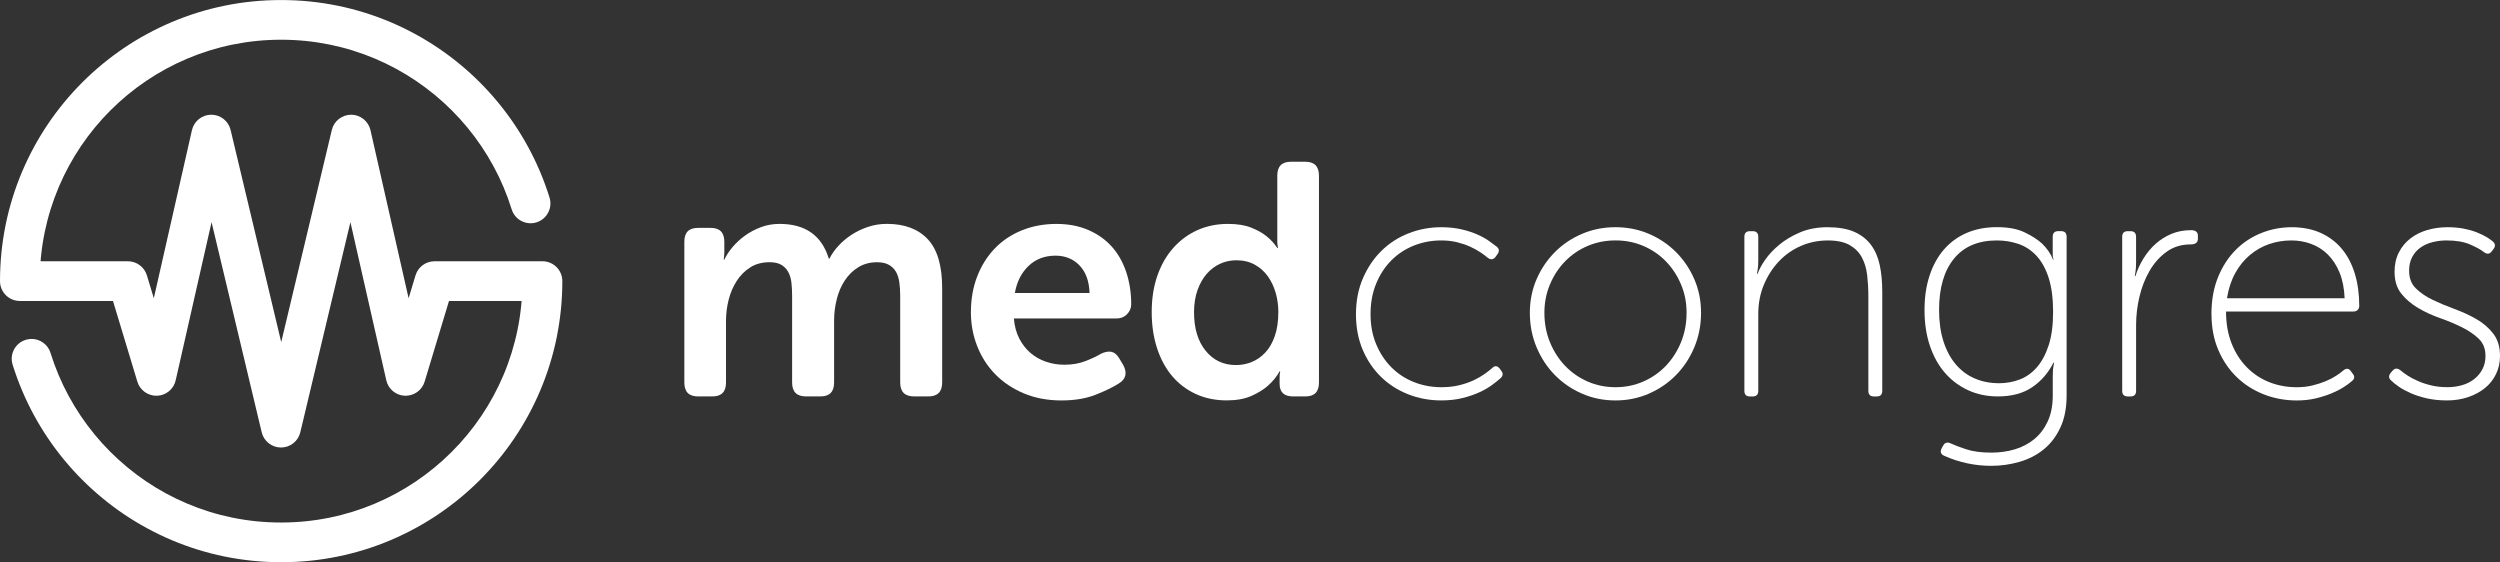 <?xml version="1.0" encoding="UTF-8"?> <svg xmlns="http://www.w3.org/2000/svg" xmlns:xlink="http://www.w3.org/1999/xlink" viewBox="0 0 1257.61 282.81"><rect x="0" y="0" width="1257.61" height="282.81" fill="#333333" stroke="none"/><defs><style> .cls-1 { fill: #fff; } </style></defs><g id="M"><a><path id="logoMark" class="cls-1" d="M141.4,282.81c-4.82,0-9.68-.25-14.45-.73-4.69-.48-9.42-1.2-14.04-2.14-4.56-.93-9.12-2.1-13.56-3.49-4.38-1.36-8.75-2.96-13-4.76-4.21-1.78-8.37-3.79-12.36-5.96-3.98-2.16-7.9-4.54-11.66-7.08-3.74-2.53-7.4-5.26-10.88-8.14-3.49-2.88-6.87-5.95-10.04-9.12-3.17-3.17-6.24-6.55-9.12-10.03-2.87-3.48-5.61-7.14-8.14-10.88-2.54-3.76-4.92-7.68-7.08-11.66-2.18-4-4.18-8.17-5.96-12.37-1.79-4.24-3.39-8.62-4.76-13-1.64-5.26,1.3-10.86,6.57-12.49,5.26-1.64,10.85,1.3,12.49,6.57,1.17,3.76,2.54,7.51,4.08,11.15,1.52,3.6,3.24,7.17,5.11,10.61,1.86,3.42,3.91,6.79,6.08,10.02,2.17,3.22,4.53,6.36,6.99,9.35,2.47,3,5.11,5.9,7.84,8.63,2.73,2.73,5.63,5.37,8.63,7.85,2.99,2.47,6.14,4.82,9.35,6.99,3.23,2.18,6.6,4.23,10.01,6.08,3.43,1.86,7,3.58,10.62,5.11,3.64,1.54,7.39,2.91,11.14,4.08,3.81,1.19,7.73,2.19,11.63,2.99,3.97.81,8.03,1.43,12.06,1.84,8.2.83,16.66.83,24.86,0,4.03-.41,8.09-1.03,12.06-1.84,3.91-.8,7.82-1.81,11.63-2.99,3.76-1.17,7.51-2.54,11.15-4.08,3.61-1.53,7.18-3.25,10.61-5.11,3.42-1.86,6.79-3.9,10.01-6.08,3.21-2.17,6.36-4.52,9.35-6.99,2.99-2.47,5.89-5.11,8.63-7.84,2.73-2.73,5.37-5.63,7.84-8.63,2.47-2.99,4.82-6.13,6.99-9.35,2.18-3.23,4.23-6.6,6.08-10.02,1.87-3.44,3.59-7.01,5.11-10.61,1.54-3.64,2.91-7.39,4.08-11.15,1.18-3.81,2.19-7.72,2.99-11.63.81-3.96,1.43-8.02,1.84-12.06.08-.81.16-1.63.22-2.45h-36.53l-12.26,40.59c-1.31,4.33-5.37,7.21-9.9,7.09-4.53-.16-8.38-3.35-9.38-7.76l-18.05-79.57-25.21,105.71c-1.07,4.49-5.09,7.66-9.71,7.66s-8.63-3.17-9.71-7.66l-25.22-105.71-18.05,79.57c-1,4.42-4.85,7.6-9.38,7.76-4.52.13-8.59-2.75-9.9-7.09l-12.26-40.59H9.98c-5.51,0-9.98-4.47-9.98-9.98,0-4.82.25-9.68.73-14.45.48-4.7,1.2-9.43,2.14-14.04.93-4.57,2.11-9.13,3.49-13.56,1.36-4.38,2.96-8.76,4.76-13,1.78-4.2,3.78-8.36,5.96-12.37,2.16-3.97,4.54-7.89,7.08-11.66,2.52-3.73,5.26-7.4,8.14-10.88,2.87-3.47,5.94-6.85,9.12-10.04,3.18-3.18,6.56-6.25,10.04-9.12,3.48-2.87,7.15-5.61,10.88-8.14,3.76-2.54,7.68-4.92,11.66-7.08,4.01-2.18,8.18-4.18,12.36-5.96,4.25-1.79,8.62-3.39,13-4.76,4.44-1.38,9-2.55,13.55-3.48,4.62-.95,9.35-1.67,14.04-2.14,9.54-.96,19.35-.96,28.89,0,4.69.48,9.42,1.2,14.04,2.14,4.56.93,9.12,2.1,13.56,3.49,4.38,1.36,8.75,2.96,13,4.76,4.19,1.77,8.35,3.78,12.36,5.96,3.98,2.16,7.9,4.54,11.66,7.08,3.74,2.53,7.4,5.26,10.88,8.14,3.47,2.86,6.85,5.93,10.04,9.12,3.18,3.18,6.25,6.56,9.12,10.04,2.88,3.48,5.61,7.15,8.14,10.88,2.54,3.76,4.93,7.69,7.08,11.66,2.18,4,4.18,8.16,5.96,12.36,1.79,4.24,3.39,8.61,4.76,13,1.64,5.26-1.3,10.85-6.56,12.49-5.26,1.63-10.86-1.3-12.49-6.57-1.17-3.76-2.54-7.51-4.08-11.15-1.52-3.6-3.24-7.17-5.11-10.61-1.85-3.41-3.9-6.78-6.08-10.02-2.17-3.21-4.52-6.36-6.99-9.35-2.47-2.99-5.1-5.89-7.84-8.63-2.74-2.74-5.65-5.38-8.63-7.84-3-2.47-6.14-4.82-9.35-6.99-3.23-2.18-6.6-4.23-10.01-6.08-3.45-1.87-7.02-3.59-10.61-5.11-3.64-1.54-7.39-2.91-11.15-4.08-3.81-1.19-7.73-2.19-11.63-2.99-3.97-.81-8.03-1.43-12.06-1.84-8.2-.83-16.66-.83-24.86,0-4.03.41-8.09,1.03-12.06,1.84-3.91.8-7.82,1.81-11.63,2.99-3.76,1.17-7.51,2.54-11.15,4.08-3.6,1.52-7.17,3.24-10.61,5.11-3.42,1.86-6.79,3.9-10.01,6.08-3.21,2.17-6.36,4.52-9.35,6.99-2.99,2.47-5.89,5.1-8.63,7.84-2.74,2.74-5.38,5.64-7.84,8.63-2.48,3-4.83,6.14-6.99,9.35-2.18,3.24-4.23,6.6-6.08,10.02-1.87,3.44-3.59,7.01-5.11,10.61-1.54,3.64-2.91,7.39-4.08,11.15-1.18,3.8-2.19,7.72-2.99,11.63-.81,3.96-1.43,8.02-1.84,12.06-.08.81-.16,1.63-.22,2.45h43.94c4.4,0,8.28,2.88,9.55,7.09l3.48,11.51,19.18-84.55c1.03-4.52,5.04-7.74,9.68-7.77h.06c4.62,0,8.63,3.17,9.71,7.66l25.46,106.73,25.46-106.73c1.08-4.51,5.1-7.66,9.76-7.66,4.64.03,8.65,3.25,9.68,7.77l19.18,84.55,3.48-11.51c1.27-4.21,5.15-7.09,9.55-7.09h54.32c5.51,0,9.98,4.47,9.98,9.98,0,4.82-.25,9.68-.73,14.45-.48,4.7-1.2,9.42-2.14,14.04-.93,4.56-2.11,9.12-3.49,13.56-1.36,4.38-2.96,8.75-4.76,13-1.78,4.2-3.78,8.36-5.96,12.37-2.16,3.98-4.54,7.9-7.08,11.66-2.53,3.75-5.27,7.41-8.14,10.88-2.88,3.48-5.95,6.86-9.12,10.04-3.18,3.18-6.55,6.25-10.04,9.12-3.49,2.88-7.15,5.61-10.88,8.14-3.76,2.54-7.68,4.92-11.66,7.08-4,2.17-8.16,4.17-12.36,5.96-4.25,1.8-8.62,3.4-13.01,4.76-4.44,1.38-9,2.55-13.55,3.48-4.62.95-9.35,1.67-14.04,2.14-4.77.48-9.63.73-14.44.73Z"></path></a></g><g id="MEDcongres"><g><path class="cls-1" d="M344.25,121.62c0-4.66,2.27-6.98,6.82-6.98h6.48c4.54,0,6.82,2.33,6.82,6.98v5.15c0,.56-.03,1.06-.08,1.5-.06.44-.08.83-.08,1.16-.11.44-.17.83-.17,1.16h.33c1-2.1,2.38-4.21,4.16-6.32,1.77-2.1,3.85-4.02,6.24-5.74,2.38-1.72,5.04-3.13,7.98-4.24,2.94-1.11,6.07-1.66,9.39-1.66,12.97,0,21.23,5.82,24.78,17.46h.33c1.11-2.22,2.63-4.38,4.57-6.49,1.94-2.1,4.16-3.96,6.65-5.57,2.49-1.61,5.24-2.91,8.23-3.91s6.15-1.5,9.48-1.5c8.87,0,15.71,2.58,20.54,7.73,4.82,5.15,7.23,13.33,7.23,24.53v47.56c0,4.66-2.33,6.98-6.98,6.98h-7.15c-4.66,0-6.98-2.33-6.98-6.98v-43.57c0-2.44-.14-4.68-.42-6.73-.28-2.05-.83-3.82-1.66-5.32-.83-1.5-2.02-2.69-3.57-3.57-1.55-.89-3.55-1.33-5.99-1.33-3.55,0-6.68.83-9.39,2.49-2.72,1.66-4.99,3.88-6.82,6.65-1.83,2.77-3.19,5.93-4.07,9.48-.89,3.55-1.33,7.15-1.33,10.81v31.09c0,4.66-2.27,6.98-6.82,6.98h-7.32c-4.66,0-6.98-2.33-6.98-6.98v-43.57c0-2.33-.11-4.52-.33-6.57-.22-2.05-.75-3.85-1.58-5.4-.83-1.55-2-2.77-3.49-3.66-1.5-.89-3.47-1.33-5.9-1.33-3.77,0-7.01.86-9.73,2.58-2.72,1.72-4.99,3.99-6.82,6.82-1.83,2.83-3.19,5.99-4.07,9.48-.89,3.49-1.33,7.01-1.33,10.56v31.09c0,4.66-2.27,6.98-6.82,6.98h-7.32c-4.55,0-6.82-2.33-6.82-6.98v-70.83Z"></path><path class="cls-1" d="M488.41,157.03c0-6.54,1.05-12.53,3.16-17.96,2.1-5.43,5.04-10.11,8.81-14.05,3.77-3.93,8.31-6.98,13.63-9.14s11.14-3.24,17.46-3.24c5.99,0,11.33,1.03,16.05,3.08,4.71,2.05,8.65,4.85,11.81,8.4,3.16,3.55,5.57,7.81,7.23,12.8,1.66,4.99,2.49,10.37,2.49,16.13,0,1.89-.69,3.55-2.08,4.99-1.39,1.44-3.13,2.16-5.24,2.16h-51.71c.33,3.88,1.25,7.26,2.74,10.14,1.5,2.88,3.38,5.3,5.65,7.23,2.27,1.94,4.88,3.41,7.82,4.41,2.94,1,6.01,1.5,9.23,1.5,3.88,0,7.4-.61,10.56-1.83,3.16-1.22,5.74-2.44,7.73-3.66,2.1-1,3.91-1.33,5.4-1,1.5.33,2.8,1.44,3.91,3.33l2,3.33c2.11,3.99,1.33,7.1-2.33,9.31-2.77,1.77-6.6,3.63-11.47,5.57-4.88,1.94-10.64,2.91-17.29,2.91-6.98,0-13.3-1.19-18.96-3.57-5.65-2.38-10.45-5.6-14.38-9.64-3.94-4.04-6.96-8.76-9.06-14.13-2.11-5.38-3.16-11.06-3.16-17.04ZM548.1,147.39c-.22-5.99-1.91-10.61-5.07-13.88-3.16-3.27-7.18-4.9-12.06-4.9-5.43,0-9.95,1.72-13.55,5.15-3.6,3.44-5.9,7.98-6.9,13.63h37.58Z"></path><path class="cls-1" d="M579.36,157.03c0-6.76.94-12.86,2.83-18.29,1.88-5.43,4.54-10.09,7.98-13.97,3.43-3.88,7.48-6.87,12.14-8.98,4.66-2.1,9.81-3.16,15.46-3.16,4.66,0,8.56.64,11.72,1.91,3.16,1.28,5.68,2.69,7.57,4.24,2.22,1.77,4.04,3.77,5.49,5.99h.33c-.11-.44-.17-.89-.17-1.33-.11-.44-.17-.97-.17-1.58v-33.51c0-4.66,2.27-6.98,6.82-6.98h7.32c4.54,0,6.82,2.33,6.82,6.98v104.09c0,4.66-2.27,6.98-6.82,6.98h-6.15c-4.55,0-6.82-2.1-6.82-6.32v-3.33c0-1.11.05-1.83.17-2.16,0-.33.05-.61.17-.83h-.33c-1.55,2.77-3.55,5.21-5.99,7.32-2.11,1.89-4.85,3.57-8.23,5.07-3.38,1.5-7.51,2.24-12.39,2.24-5.77,0-10.98-1.08-15.63-3.24-4.66-2.16-8.62-5.18-11.89-9.06-3.27-3.88-5.79-8.56-7.57-14.05-1.77-5.49-2.66-11.5-2.66-18.04ZM600.65,157.12c0,8.07,1.94,14.51,5.82,19.31,3.88,4.81,8.98,7.21,15.3,7.21,2.77,0,5.43-.52,7.98-1.57,2.55-1.05,4.82-2.65,6.82-4.81,2-2.15,3.58-4.92,4.74-8.29,1.16-3.37,1.75-7.38,1.75-12.02,0-3.31-.44-6.52-1.33-9.61-.89-3.09-2.19-5.85-3.91-8.29-1.72-2.43-3.91-4.39-6.57-5.88-2.66-1.49-5.77-2.24-9.31-2.24-2.88,0-5.6.58-8.15,1.74-2.55,1.16-4.8,2.85-6.73,5.06-1.94,2.21-3.49,4.95-4.66,8.2-1.16,3.26-1.75,6.99-1.75,11.19Z"></path><path class="cls-1" d="M682.12,158.03c0-6.65,1.16-12.66,3.49-18.04,2.33-5.38,5.43-9.98,9.31-13.8,3.88-3.82,8.42-6.76,13.64-8.81,5.21-2.05,10.7-3.08,16.46-3.08,3.66,0,7.01.35,10.06,1.05,3.05.7,5.74,1.57,8.06,2.6,2.33,1.03,4.29,2.12,5.9,3.27,1.61,1.15,2.91,2.12,3.91,2.89,1.33,1.11,1.38,2.44.17,3.99l-.83,1.16c-1.11,1.44-2.44,1.55-3.99.33-.89-.77-2.08-1.66-3.57-2.66-1.5-1-3.22-1.94-5.15-2.83-1.94-.89-4.13-1.63-6.57-2.24-2.44-.61-5.1-.91-7.98-.91-4.88,0-9.48.87-13.8,2.59-4.32,1.73-8.09,4.2-11.31,7.43-3.22,3.23-5.77,7.13-7.65,11.69-1.89,4.57-2.83,9.69-2.83,15.37s.94,10.61,2.83,15.12c1.88,4.51,4.43,8.38,7.65,11.61,3.21,3.23,6.98,5.71,11.31,7.43,4.32,1.72,8.92,2.59,13.8,2.59,3.33,0,6.35-.33,9.06-1,2.71-.67,5.13-1.5,7.23-2.49,2.1-1,3.93-2.05,5.49-3.16,1.55-1.11,2.83-2.1,3.82-2.99,1.33-1.33,2.6-1.22,3.82.33l.83,1.16c1,1.33.77,2.61-.67,3.82-1,.89-2.36,1.96-4.07,3.23-1.72,1.27-3.8,2.47-6.24,3.61-2.44,1.13-5.27,2.11-8.48,2.92-3.22.81-6.82,1.22-10.81,1.22-5.88,0-11.42-1.03-16.63-3.08-5.21-2.05-9.76-4.96-13.64-8.73-3.88-3.77-6.96-8.31-9.23-13.63-2.27-5.32-3.41-11.31-3.41-17.96Z"></path><path class="cls-1" d="M769.58,157.37c0-6.1,1.14-11.75,3.41-16.96,2.27-5.21,5.35-9.75,9.23-13.64,3.88-3.88,8.42-6.93,13.64-9.15,5.21-2.22,10.81-3.33,16.79-3.33s11.58,1.11,16.79,3.33c5.21,2.22,9.75,5.27,13.63,9.15,3.88,3.88,6.96,8.43,9.23,13.64,2.27,5.21,3.41,10.87,3.41,16.96s-1.14,12-3.41,17.38c-2.27,5.38-5.35,10.03-9.23,13.97-3.88,3.94-8.43,7.04-13.63,9.31-5.21,2.27-10.81,3.41-16.79,3.41s-11.58-1.14-16.79-3.41c-5.21-2.27-9.76-5.38-13.64-9.31-3.88-3.93-6.96-8.59-9.23-13.97-2.27-5.37-3.41-11.17-3.41-17.38ZM776.9,157.36c0,5.35.94,10.3,2.83,14.87,1.88,4.57,4.43,8.52,7.65,11.86,3.21,3.34,6.98,5.96,11.31,7.85,4.32,1.89,8.98,2.84,13.97,2.84s9.64-.95,13.97-2.84c4.32-1.89,8.09-4.51,11.31-7.85,3.21-3.34,5.76-7.29,7.65-11.86,1.88-4.57,2.83-9.52,2.83-14.87s-.94-9.91-2.83-14.36c-1.89-4.45-4.43-8.32-7.65-11.61-3.22-3.28-6.98-5.85-11.31-7.69-4.32-1.84-8.98-2.76-13.97-2.76s-9.64.92-13.97,2.76c-4.32,1.84-8.09,4.4-11.31,7.69-3.22,3.28-5.77,7.15-7.65,11.61-1.89,4.45-2.83,9.24-2.83,14.36Z"></path><path class="cls-1" d="M877.5,119.12c0-1.88.94-2.83,2.83-2.83h1.33c1.88,0,2.83.94,2.83,2.83v11.81c0,1-.03,1.91-.08,2.74-.06.83-.14,1.53-.25,2.08-.11.67-.22,1.33-.33,2h.33c.67-2,1.91-4.32,3.74-6.98,1.83-2.66,4.21-5.21,7.15-7.65,2.94-2.44,6.43-4.52,10.48-6.24,4.05-1.72,8.67-2.58,13.88-2.58s9.89.78,13.39,2.33c3.49,1.55,6.29,3.74,8.4,6.57,2.1,2.83,3.57,6.23,4.41,10.23s1.25,8.43,1.25,13.3v49.88c0,1.89-.94,2.83-2.83,2.83h-1.33c-1.89,0-2.83-.94-2.83-2.83v-47.49c0-3.67-.2-7.19-.58-10.58-.39-3.39-1.28-6.39-2.66-9-1.39-2.61-3.44-4.69-6.15-6.25-2.72-1.55-6.4-2.33-11.06-2.33s-9.26.92-13.47,2.75c-4.21,1.83-7.9,4.42-11.06,7.75-3.16,3.33-5.68,7.25-7.57,11.75-1.89,4.5-2.83,9.41-2.83,14.74v38.66c0,1.89-.94,2.83-2.83,2.83h-1.33c-1.89,0-2.83-.94-2.83-2.83v-77.49Z"></path><path class="cls-1" d="M977.6,224.04c.77-1.44,2-1.77,3.66-1,1.88.89,4.52,1.88,7.9,2.99,3.38,1.11,7.57,1.66,12.55,1.66,4.21,0,8.17-.56,11.89-1.67,3.71-1.12,6.98-2.84,9.81-5.19,2.83-2.34,5.07-5.33,6.73-8.95,1.66-3.62,2.49-7.94,2.49-12.96v-9.64c0-.89.03-1.77.08-2.66.05-.89.14-1.61.25-2.16.11-.67.22-1.33.33-2h-.33c-2.55,5.1-6.1,9.2-10.64,12.3-4.55,3.1-10.31,4.66-17.29,4.66-5.43,0-10.39-1.02-14.88-3.08-4.49-2.05-8.37-4.93-11.64-8.65-3.27-3.71-5.82-8.26-7.65-13.64-1.83-5.38-2.74-11.39-2.74-18.04s.83-12.06,2.49-17.21c1.66-5.15,4.07-9.56,7.23-13.22,3.16-3.66,6.98-6.46,11.47-8.4,4.49-1.94,9.56-2.91,15.21-2.91s10.28.86,13.88,2.58c3.6,1.72,6.51,3.58,8.73,5.57,2.55,2.44,4.43,5.15,5.65,8.15h.33c-.11-.22-.22-.5-.33-.83-.11-.33-.17-1.11-.17-2.33v-8.31c0-1.88.94-2.83,2.83-2.83h1.33c1.88,0,2.83.94,2.83,2.83v79.81c0,6.32-1.05,11.72-3.16,16.21-2.11,4.49-4.9,8.15-8.4,10.97-3.49,2.83-7.54,4.9-12.14,6.24-4.6,1.33-9.34,2-14.22,2-8.2,0-16.07-1.68-23.61-5.03-1.77-.76-2.22-2.02-1.33-3.78l.83-1.5ZM1005.53,192.78c3.66,0,7.12-.61,10.39-1.84,3.27-1.23,6.15-3.26,8.65-6.1,2.49-2.84,4.49-6.54,5.99-11.11,1.5-4.57,2.24-10.19,2.24-16.87s-.75-12.5-2.24-17.12c-1.5-4.62-3.55-8.32-6.15-11.11-2.61-2.79-5.63-4.76-9.06-5.93-3.44-1.17-7.04-1.75-10.81-1.75-9.42,0-16.63,3.06-21.62,9.19-4.99,6.13-7.48,14.7-7.48,25.72,0,5.9.72,11.14,2.16,15.7,1.44,4.57,3.49,8.44,6.15,11.61,2.66,3.18,5.85,5.57,9.56,7.18,3.71,1.62,7.79,2.42,12.22,2.42Z"></path><path class="cls-1" d="M1067.55,119.12c0-1.88.94-2.83,2.83-2.83h1.33c1.88,0,2.83.94,2.83,2.83v12.97c0,1-.03,1.91-.08,2.74-.06.83-.14,1.53-.25,2.08-.11.67-.22,1.33-.33,2h.33c1-3.21,2.38-6.24,4.16-9.06,1.77-2.83,3.82-5.26,6.15-7.32,2.33-2.05,4.96-3.68,7.9-4.91,2.94-1.22,6.18-1.83,9.73-1.83,2.33,0,3.49.94,3.49,2.83v1.5c0,1.89-1.22,2.83-3.66,2.83-4.66,0-8.7,1.25-12.14,3.74-3.44,2.49-6.29,5.71-8.56,9.64-2.27,3.94-3.96,8.29-5.07,13.05-1.11,4.77-1.66,9.48-1.66,14.13v33.09c0,1.89-.94,2.83-2.83,2.83h-1.33c-1.88,0-2.83-.94-2.83-2.83v-77.49Z"></path><path class="cls-1" d="M1112.45,158.03c0-6.98,1.11-13.19,3.33-18.62,2.22-5.43,5.18-10,8.9-13.72,3.71-3.71,8.01-6.54,12.89-8.48,4.88-1.94,9.98-2.91,15.3-2.91s10.25.94,14.47,2.83c4.21,1.89,7.76,4.55,10.64,7.98,2.88,3.44,5.07,7.59,6.57,12.47,1.5,4.88,2.25,10.31,2.25,16.3,0,.89-.28,1.58-.83,2.08-.55.5-1.27.75-2.16.75h-64.02c0,6.01.94,11.38,2.83,16.12,1.88,4.73,4.46,8.74,7.73,12.03,3.27,3.28,7.04,5.76,11.31,7.43,4.27,1.67,8.84,2.5,13.72,2.5,2.88,0,5.54-.3,7.98-.91,2.44-.61,4.66-1.33,6.65-2.16,2-.83,3.74-1.75,5.24-2.74s2.69-1.88,3.58-2.66c1.55-1.22,2.83-1.05,3.82.5l1,1.33c1,1.33.77,2.55-.67,3.66-1,.89-2.36,1.88-4.07,2.97-1.72,1.1-3.74,2.13-6.07,3.1-2.33.97-4.96,1.81-7.9,2.52-2.94.7-6.13,1.05-9.56,1.05-5.88,0-11.42-1.03-16.63-3.08-5.21-2.05-9.76-4.96-13.64-8.73-3.88-3.77-6.96-8.31-9.23-13.63-2.27-5.32-3.41-11.31-3.41-17.96ZM1179.46,150.05c-.22-5.04-1.08-9.37-2.58-12.99-1.5-3.62-3.46-6.63-5.9-9.04-2.44-2.41-5.24-4.19-8.4-5.34-3.16-1.15-6.46-1.73-9.89-1.73-3.88,0-7.6.6-11.14,1.81-3.55,1.21-6.79,3.04-9.73,5.51-2.94,2.47-5.41,5.51-7.4,9.12-2,3.62-3.38,7.84-4.16,12.66h59.2Z"></path><path class="cls-1" d="M1202.91,191.45c-1.33-1.11-1.44-2.38-.33-3.82l1-1.16c1.11-1.33,2.44-1.39,3.99-.17.89.78,2.05,1.64,3.49,2.58,1.44.94,3.16,1.86,5.16,2.74,1.99.89,4.24,1.64,6.73,2.24,2.49.61,5.24.91,8.23.91,2.55,0,4.99-.33,7.32-1,2.33-.67,4.35-1.68,6.07-3.02,1.72-1.34,3.1-2.99,4.16-4.94,1.05-1.95,1.58-4.22,1.58-6.79,0-3.57-1.14-6.45-3.41-8.63-2.27-2.18-5.1-4.1-8.48-5.78-3.38-1.68-7.04-3.21-10.98-4.59-3.94-1.38-7.59-3.07-10.98-5.06-3.38-1.99-6.21-4.4-8.48-7.22-2.27-2.82-3.41-6.5-3.41-11.04,0-3.65.72-6.89,2.16-9.71,1.44-2.82,3.38-5.17,5.82-7.05,2.44-1.88,5.26-3.29,8.48-4.23s6.59-1.41,10.14-1.41c2.99,0,5.74.24,8.23.73,2.49.49,4.68,1.11,6.57,1.87,1.88.76,3.46,1.51,4.74,2.27,1.27.76,2.3,1.46,3.08,2.12,1.44,1.11,1.66,2.39.67,3.82l-1,1.33c-1.11,1.44-2.44,1.55-3.99.33-1.55-1.22-3.88-2.49-6.98-3.82-3.1-1.33-7.04-2-11.81-2-2.33,0-4.63.28-6.9.84-2.27.56-4.3,1.45-6.07,2.68-1.78,1.23-3.19,2.82-4.24,4.78-1.06,1.95-1.58,4.27-1.58,6.95,0,3.69,1.13,6.65,3.41,8.88,2.27,2.23,5.1,4.16,8.48,5.78,3.38,1.62,7.04,3.15,10.97,4.59,3.93,1.44,7.59,3.13,10.98,5.06,3.38,1.94,6.21,4.37,8.48,7.31,2.27,2.93,3.41,6.67,3.41,11.2,0,3.32-.67,6.37-2,9.13-1.33,2.77-3.19,5.12-5.57,7.05-2.39,1.94-5.21,3.46-8.48,4.57-3.27,1.11-6.79,1.66-10.56,1.66s-7.18-.35-10.23-1.05c-3.05-.7-5.74-1.57-8.07-2.6-2.33-1.03-4.32-2.11-5.99-3.27-1.66-1.15-2.94-2.17-3.82-3.06Z"></path></g></g></svg> 